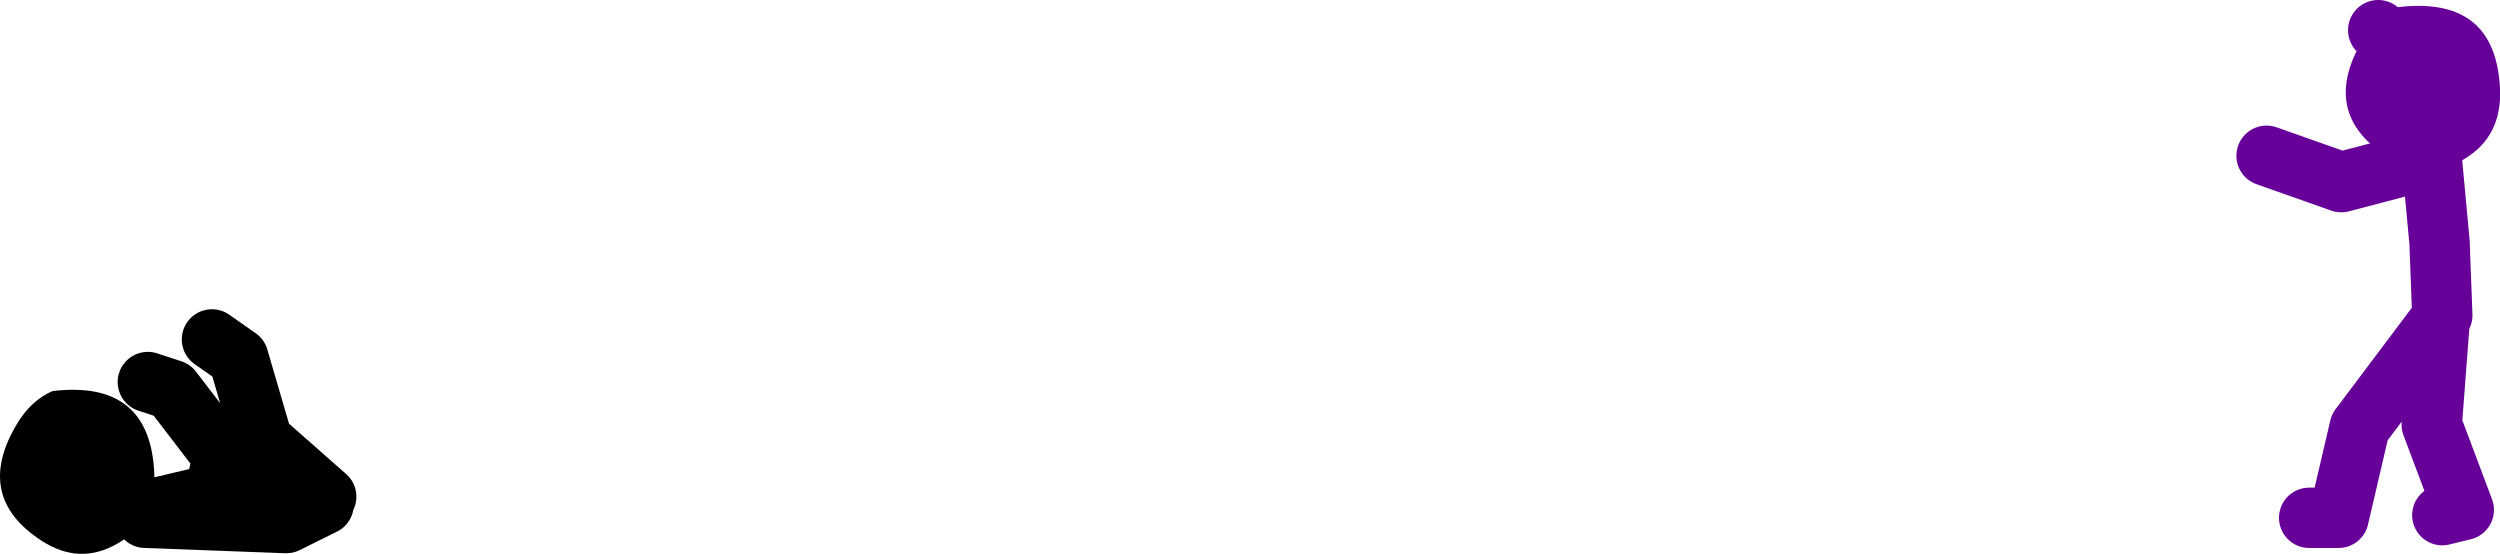 <?xml version="1.0" encoding="UTF-8" standalone="no"?>
<svg xmlns:xlink="http://www.w3.org/1999/xlink" height="73.45px" width="331.45px" xmlns="http://www.w3.org/2000/svg">
  <g transform="matrix(1.0, 0.0, 0.0, 1.0, 522.8, -18.8)">
    <path d="M-200.75 39.45 L-199.7 29.55 -207.5 22.8 M-199.35 51.1 L-200.4 39.8 -212.4 42.95 -222.3 39.45 M-216.65 87.45 L-212.75 87.45 -209.95 75.45 -199.35 61.35 -200.4 75.1 -196.15 86.4 -199.0 87.1 M-199.0 60.6 L-199.35 51.45" fill="none" stroke="#660099" stroke-linecap="round" stroke-linejoin="round" stroke-width="8.0"/>
    <path d="M-196.2 39.95 Q-201.25 42.9 -206.35 39.55 -215.3 33.7 -209.55 24.1 -207.7 21.0 -204.9 19.75 -191.95 18.2 -191.35 30.55 -191.05 36.95 -196.2 39.95" fill="#660099" fill-rule="evenodd" stroke="none"/>
    <path d="M-503.55 87.45 L-484.85 88.15 -479.9 85.7 -492.95 79.7 -493.25 79.3 -494.35 84.3 -503.2 86.4 M-493.25 79.3 L-500.0 70.5 -503.2 69.45 M-479.55 84.65 L-488.0 77.2 -491.2 66.25 -494.7 63.8" fill="none" stroke="#000000" stroke-linecap="round" stroke-linejoin="round" stroke-width="8.0"/>
    <path d="M-502.35 81.45 Q-502.0 87.85 -507.2 90.85 -512.25 93.8 -517.35 90.45 -526.3 84.6 -520.55 75.0 -518.7 71.9 -515.85 70.65 -502.95 69.1 -502.35 81.45" fill="#000000" fill-rule="evenodd" stroke="none"/>
  </g>
</svg>
